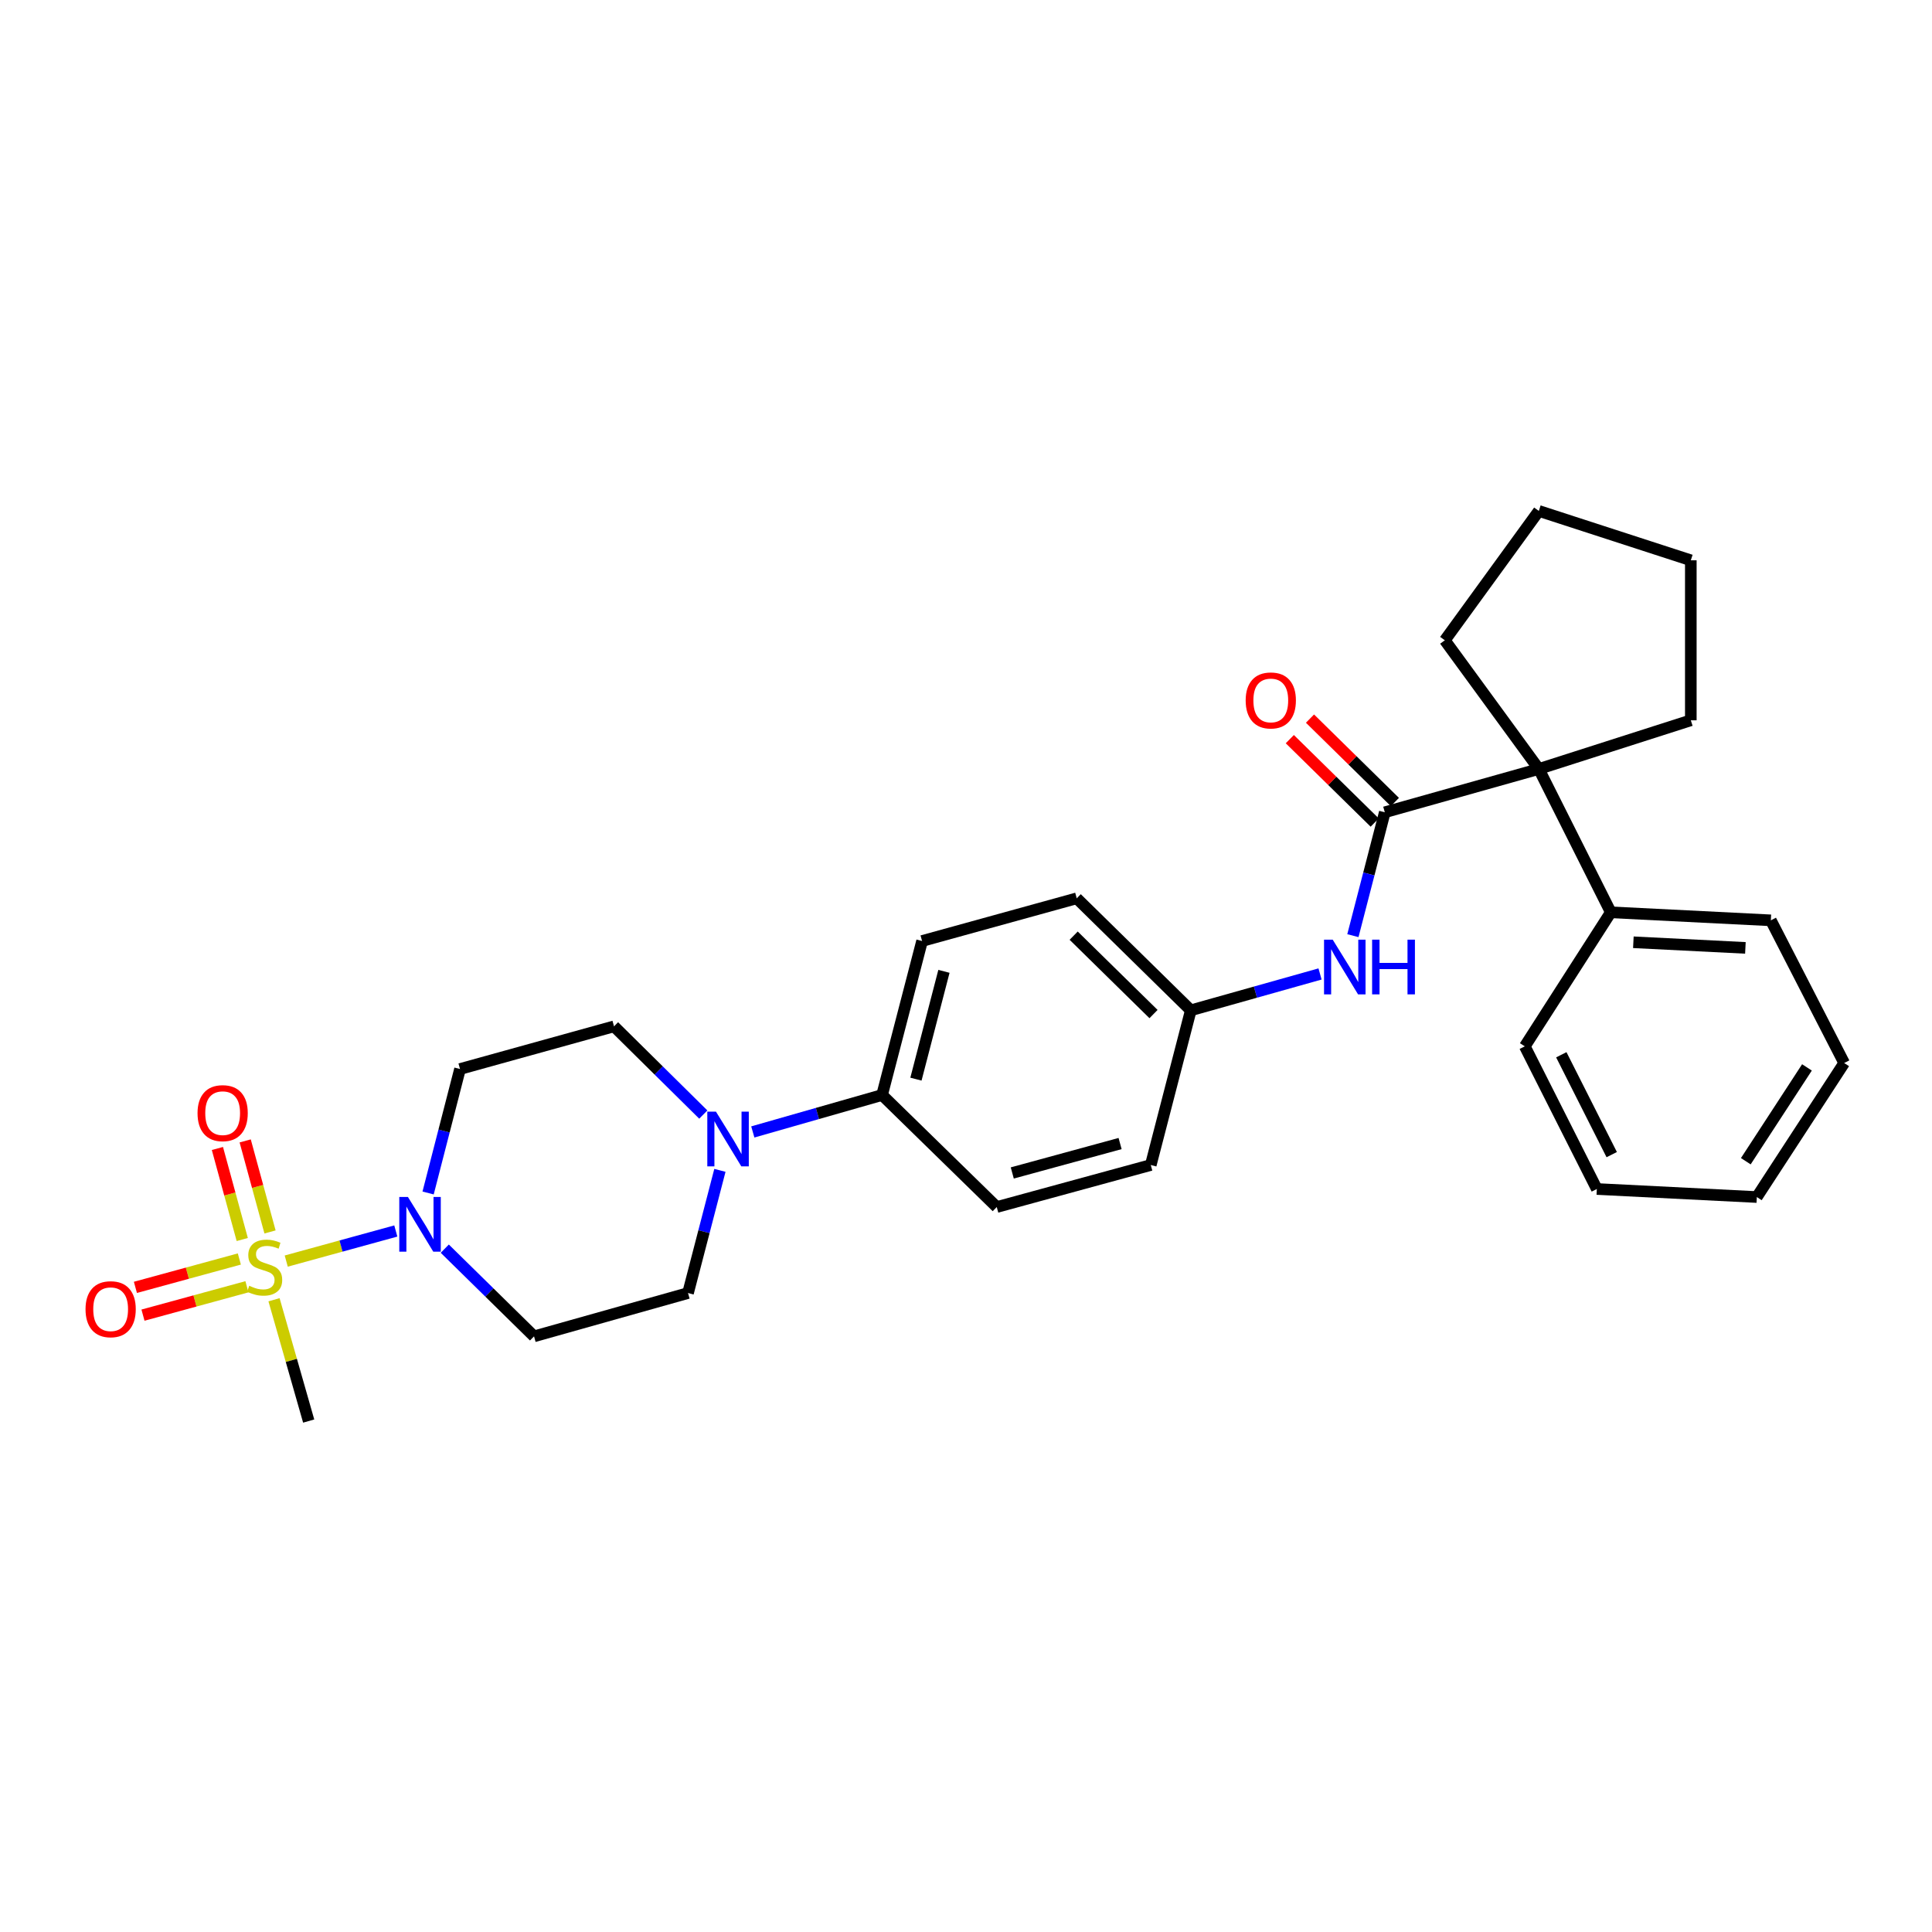 <?xml version='1.0' encoding='iso-8859-1'?>
<svg version='1.1' baseProfile='full'
              xmlns='http://www.w3.org/2000/svg'
                      xmlns:rdkit='http://www.rdkit.org/xml'
                      xmlns:xlink='http://www.w3.org/1999/xlink'
                  xml:space='preserve'
width='1000px' height='1000px' viewBox='0 0 1000 1000'>
<!-- END OF HEADER -->
<rect style='opacity:1.0;fill:#FFFFFF;stroke:none' width='1000' height='1000' x='0' y='0'> </rect>
<path class='bond-0' d='M 148.156,652.733 L 176.514,644.948' style='fill:none;fill-rule:evenodd;stroke:#CCCC00;stroke-width:6px;stroke-linecap:butt;stroke-linejoin:miter;stroke-opacity:1' />
<path class='bond-0' d='M 176.514,644.948 L 204.872,637.162' style='fill:none;fill-rule:evenodd;stroke:#0000FF;stroke-width:6px;stroke-linecap:butt;stroke-linejoin:miter;stroke-opacity:1' />
<path class='bond-7' d='M 123.883,651.654 L 96.984,658.997' style='fill:none;fill-rule:evenodd;stroke:#CCCC00;stroke-width:6px;stroke-linecap:butt;stroke-linejoin:miter;stroke-opacity:1' />
<path class='bond-7' d='M 96.984,658.997 L 70.086,666.341' style='fill:none;fill-rule:evenodd;stroke:#FF0000;stroke-width:6px;stroke-linecap:butt;stroke-linejoin:miter;stroke-opacity:1' />
<path class='bond-7' d='M 127.808,666.029 L 100.909,673.372' style='fill:none;fill-rule:evenodd;stroke:#CCCC00;stroke-width:6px;stroke-linecap:butt;stroke-linejoin:miter;stroke-opacity:1' />
<path class='bond-7' d='M 100.909,673.372 L 74.01,680.716' style='fill:none;fill-rule:evenodd;stroke:#FF0000;stroke-width:6px;stroke-linecap:butt;stroke-linejoin:miter;stroke-opacity:1' />
<path class='bond-8' d='M 139.763,637.652 L 133.336,614.092' style='fill:none;fill-rule:evenodd;stroke:#CCCC00;stroke-width:6px;stroke-linecap:butt;stroke-linejoin:miter;stroke-opacity:1' />
<path class='bond-8' d='M 133.336,614.092 L 126.908,590.532' style='fill:none;fill-rule:evenodd;stroke:#FF0000;stroke-width:6px;stroke-linecap:butt;stroke-linejoin:miter;stroke-opacity:1' />
<path class='bond-8' d='M 125.388,641.574 L 118.96,618.014' style='fill:none;fill-rule:evenodd;stroke:#CCCC00;stroke-width:6px;stroke-linecap:butt;stroke-linejoin:miter;stroke-opacity:1' />
<path class='bond-8' d='M 118.96,618.014 L 112.532,594.454' style='fill:none;fill-rule:evenodd;stroke:#FF0000;stroke-width:6px;stroke-linecap:butt;stroke-linejoin:miter;stroke-opacity:1' />
<path class='bond-17' d='M 141.835,672.752 L 150.804,704.144' style='fill:none;fill-rule:evenodd;stroke:#CCCC00;stroke-width:6px;stroke-linecap:butt;stroke-linejoin:miter;stroke-opacity:1' />
<path class='bond-17' d='M 150.804,704.144 L 159.773,735.536' style='fill:none;fill-rule:evenodd;stroke:#000000;stroke-width:6px;stroke-linecap:butt;stroke-linejoin:miter;stroke-opacity:1' />
<path class='bond-5' d='M 230.215,646.304 L 253.315,668.999' style='fill:none;fill-rule:evenodd;stroke:#0000FF;stroke-width:6px;stroke-linecap:butt;stroke-linejoin:miter;stroke-opacity:1' />
<path class='bond-5' d='M 253.315,668.999 L 276.415,691.694' style='fill:none;fill-rule:evenodd;stroke:#000000;stroke-width:6px;stroke-linecap:butt;stroke-linejoin:miter;stroke-opacity:1' />
<path class='bond-6' d='M 221.587,617.485 L 229.845,585.403' style='fill:none;fill-rule:evenodd;stroke:#0000FF;stroke-width:6px;stroke-linecap:butt;stroke-linejoin:miter;stroke-opacity:1' />
<path class='bond-6' d='M 229.845,585.403 L 238.103,553.321' style='fill:none;fill-rule:evenodd;stroke:#000000;stroke-width:6px;stroke-linecap:butt;stroke-linejoin:miter;stroke-opacity:1' />
<path class='bond-1' d='M 716.766,420.437 L 708.512,452.365' style='fill:none;fill-rule:evenodd;stroke:#000000;stroke-width:6px;stroke-linecap:butt;stroke-linejoin:miter;stroke-opacity:1' />
<path class='bond-1' d='M 708.512,452.365 L 700.257,484.294' style='fill:none;fill-rule:evenodd;stroke:#0000FF;stroke-width:6px;stroke-linecap:butt;stroke-linejoin:miter;stroke-opacity:1' />
<path class='bond-2' d='M 716.766,420.437 L 796.495,398.019' style='fill:none;fill-rule:evenodd;stroke:#000000;stroke-width:6px;stroke-linecap:butt;stroke-linejoin:miter;stroke-opacity:1' />
<path class='bond-12' d='M 721.988,415.122 L 700.018,393.537' style='fill:none;fill-rule:evenodd;stroke:#000000;stroke-width:6px;stroke-linecap:butt;stroke-linejoin:miter;stroke-opacity:1' />
<path class='bond-12' d='M 700.018,393.537 L 678.048,371.952' style='fill:none;fill-rule:evenodd;stroke:#FF0000;stroke-width:6px;stroke-linecap:butt;stroke-linejoin:miter;stroke-opacity:1' />
<path class='bond-12' d='M 711.545,425.751 L 689.575,404.167' style='fill:none;fill-rule:evenodd;stroke:#000000;stroke-width:6px;stroke-linecap:butt;stroke-linejoin:miter;stroke-opacity:1' />
<path class='bond-12' d='M 689.575,404.167 L 667.605,382.582' style='fill:none;fill-rule:evenodd;stroke:#FF0000;stroke-width:6px;stroke-linecap:butt;stroke-linejoin:miter;stroke-opacity:1' />
<path class='bond-13' d='M 796.495,398.019 L 833.748,472.21' style='fill:none;fill-rule:evenodd;stroke:#000000;stroke-width:6px;stroke-linecap:butt;stroke-linejoin:miter;stroke-opacity:1' />
<path class='bond-20' d='M 796.495,398.019 L 875.164,372.828' style='fill:none;fill-rule:evenodd;stroke:#000000;stroke-width:6px;stroke-linecap:butt;stroke-linejoin:miter;stroke-opacity:1' />
<path class='bond-21' d='M 796.495,398.019 L 747.835,331.411' style='fill:none;fill-rule:evenodd;stroke:#000000;stroke-width:6px;stroke-linecap:butt;stroke-linejoin:miter;stroke-opacity:1' />
<path class='bond-3' d='M 364.026,576.894 L 340.921,554.064' style='fill:none;fill-rule:evenodd;stroke:#0000FF;stroke-width:6px;stroke-linecap:butt;stroke-linejoin:miter;stroke-opacity:1' />
<path class='bond-3' d='M 340.921,554.064 L 317.816,531.234' style='fill:none;fill-rule:evenodd;stroke:#000000;stroke-width:6px;stroke-linecap:butt;stroke-linejoin:miter;stroke-opacity:1' />
<path class='bond-9' d='M 389.653,585.894 L 423.107,576.333' style='fill:none;fill-rule:evenodd;stroke:#0000FF;stroke-width:6px;stroke-linecap:butt;stroke-linejoin:miter;stroke-opacity:1' />
<path class='bond-9' d='M 423.107,576.333 L 456.561,566.773' style='fill:none;fill-rule:evenodd;stroke:#000000;stroke-width:6px;stroke-linecap:butt;stroke-linejoin:miter;stroke-opacity:1' />
<path class='bond-29' d='M 372.625,605.775 L 364.372,637.525' style='fill:none;fill-rule:evenodd;stroke:#0000FF;stroke-width:6px;stroke-linecap:butt;stroke-linejoin:miter;stroke-opacity:1' />
<path class='bond-29' d='M 364.372,637.525 L 356.119,669.276' style='fill:none;fill-rule:evenodd;stroke:#000000;stroke-width:6px;stroke-linecap:butt;stroke-linejoin:miter;stroke-opacity:1' />
<path class='bond-4' d='M 683.252,504.124 L 649.805,513.532' style='fill:none;fill-rule:evenodd;stroke:#0000FF;stroke-width:6px;stroke-linecap:butt;stroke-linejoin:miter;stroke-opacity:1' />
<path class='bond-4' d='M 649.805,513.532 L 616.358,522.939' style='fill:none;fill-rule:evenodd;stroke:#000000;stroke-width:6px;stroke-linecap:butt;stroke-linejoin:miter;stroke-opacity:1' />
<path class='bond-11' d='M 276.415,691.694 L 356.119,669.276' style='fill:none;fill-rule:evenodd;stroke:#000000;stroke-width:6px;stroke-linecap:butt;stroke-linejoin:miter;stroke-opacity:1' />
<path class='bond-10' d='M 238.103,553.321 L 317.816,531.234' style='fill:none;fill-rule:evenodd;stroke:#000000;stroke-width:6px;stroke-linecap:butt;stroke-linejoin:miter;stroke-opacity:1' />
<path class='bond-15' d='M 456.561,566.773 L 477.265,487.061' style='fill:none;fill-rule:evenodd;stroke:#000000;stroke-width:6px;stroke-linecap:butt;stroke-linejoin:miter;stroke-opacity:1' />
<path class='bond-15' d='M 474.089,558.562 L 488.582,502.764' style='fill:none;fill-rule:evenodd;stroke:#000000;stroke-width:6px;stroke-linecap:butt;stroke-linejoin:miter;stroke-opacity:1' />
<path class='bond-16' d='M 456.561,566.773 L 515.917,624.763' style='fill:none;fill-rule:evenodd;stroke:#000000;stroke-width:6px;stroke-linecap:butt;stroke-linejoin:miter;stroke-opacity:1' />
<path class='bond-22' d='M 833.748,472.21 L 916.589,476.365' style='fill:none;fill-rule:evenodd;stroke:#000000;stroke-width:6px;stroke-linecap:butt;stroke-linejoin:miter;stroke-opacity:1' />
<path class='bond-22' d='M 845.427,487.715 L 903.416,490.624' style='fill:none;fill-rule:evenodd;stroke:#000000;stroke-width:6px;stroke-linecap:butt;stroke-linejoin:miter;stroke-opacity:1' />
<path class='bond-23' d='M 833.748,472.21 L 789.235,541.582' style='fill:none;fill-rule:evenodd;stroke:#000000;stroke-width:6px;stroke-linecap:butt;stroke-linejoin:miter;stroke-opacity:1' />
<path class='bond-14' d='M 616.358,522.939 L 595.637,603.008' style='fill:none;fill-rule:evenodd;stroke:#000000;stroke-width:6px;stroke-linecap:butt;stroke-linejoin:miter;stroke-opacity:1' />
<path class='bond-30' d='M 616.358,522.939 L 557.317,464.966' style='fill:none;fill-rule:evenodd;stroke:#000000;stroke-width:6px;stroke-linecap:butt;stroke-linejoin:miter;stroke-opacity:1' />
<path class='bond-30' d='M 597.062,524.876 L 555.733,484.294' style='fill:none;fill-rule:evenodd;stroke:#000000;stroke-width:6px;stroke-linecap:butt;stroke-linejoin:miter;stroke-opacity:1' />
<path class='bond-18' d='M 477.265,487.061 L 557.317,464.966' style='fill:none;fill-rule:evenodd;stroke:#000000;stroke-width:6px;stroke-linecap:butt;stroke-linejoin:miter;stroke-opacity:1' />
<path class='bond-19' d='M 515.917,624.763 L 595.637,603.008' style='fill:none;fill-rule:evenodd;stroke:#000000;stroke-width:6px;stroke-linecap:butt;stroke-linejoin:miter;stroke-opacity:1' />
<path class='bond-19' d='M 523.952,607.124 L 579.756,591.896' style='fill:none;fill-rule:evenodd;stroke:#000000;stroke-width:6px;stroke-linecap:butt;stroke-linejoin:miter;stroke-opacity:1' />
<path class='bond-25' d='M 875.164,372.828 L 875.164,290.011' style='fill:none;fill-rule:evenodd;stroke:#000000;stroke-width:6px;stroke-linecap:butt;stroke-linejoin:miter;stroke-opacity:1' />
<path class='bond-24' d='M 747.835,331.411 L 796.495,264.464' style='fill:none;fill-rule:evenodd;stroke:#000000;stroke-width:6px;stroke-linecap:butt;stroke-linejoin:miter;stroke-opacity:1' />
<path class='bond-26' d='M 916.589,476.365 L 954.545,550.217' style='fill:none;fill-rule:evenodd;stroke:#000000;stroke-width:6px;stroke-linecap:butt;stroke-linejoin:miter;stroke-opacity:1' />
<path class='bond-27' d='M 789.235,541.582 L 826.512,615.425' style='fill:none;fill-rule:evenodd;stroke:#000000;stroke-width:6px;stroke-linecap:butt;stroke-linejoin:miter;stroke-opacity:1' />
<path class='bond-27' d='M 808.129,545.943 L 834.223,597.634' style='fill:none;fill-rule:evenodd;stroke:#000000;stroke-width:6px;stroke-linecap:butt;stroke-linejoin:miter;stroke-opacity:1' />
<path class='bond-31' d='M 796.495,264.464 L 875.164,290.011' style='fill:none;fill-rule:evenodd;stroke:#000000;stroke-width:6px;stroke-linecap:butt;stroke-linejoin:miter;stroke-opacity:1' />
<path class='bond-32' d='M 954.545,550.217 L 909.329,619.589' style='fill:none;fill-rule:evenodd;stroke:#000000;stroke-width:6px;stroke-linecap:butt;stroke-linejoin:miter;stroke-opacity:1' />
<path class='bond-32' d='M 935.28,552.486 L 903.628,601.047' style='fill:none;fill-rule:evenodd;stroke:#000000;stroke-width:6px;stroke-linecap:butt;stroke-linejoin:miter;stroke-opacity:1' />
<path class='bond-28' d='M 826.512,615.425 L 909.329,619.589' style='fill:none;fill-rule:evenodd;stroke:#000000;stroke-width:6px;stroke-linecap:butt;stroke-linejoin:miter;stroke-opacity:1' />
<path  class='atom-0' d='M 128.991 665.519
Q 129.311 665.639, 130.631 666.199
Q 131.951 666.759, 133.391 667.119
Q 134.871 667.439, 136.311 667.439
Q 138.991 667.439, 140.551 666.159
Q 142.111 664.839, 142.111 662.559
Q 142.111 660.999, 141.311 660.039
Q 140.551 659.079, 139.351 658.559
Q 138.151 658.039, 136.151 657.439
Q 133.631 656.679, 132.111 655.959
Q 130.631 655.239, 129.551 653.719
Q 128.511 652.199, 128.511 649.639
Q 128.511 646.079, 130.911 643.879
Q 133.351 641.679, 138.151 641.679
Q 141.431 641.679, 145.151 643.239
L 144.231 646.319
Q 140.831 644.919, 138.271 644.919
Q 135.511 644.919, 133.991 646.079
Q 132.471 647.199, 132.511 649.159
Q 132.511 650.679, 133.271 651.599
Q 134.071 652.519, 135.191 653.039
Q 136.351 653.559, 138.271 654.159
Q 140.831 654.959, 142.351 655.759
Q 143.871 656.559, 144.951 658.199
Q 146.071 659.799, 146.071 662.559
Q 146.071 666.479, 143.431 668.599
Q 140.831 670.679, 136.471 670.679
Q 133.951 670.679, 132.031 670.119
Q 130.151 669.599, 127.911 668.679
L 128.991 665.519
' fill='#CCCC00'/>
<path  class='atom-1' d='M 211.147 619.56
L 220.427 634.56
Q 221.347 636.04, 222.827 638.72
Q 224.307 641.4, 224.387 641.56
L 224.387 619.56
L 228.147 619.56
L 228.147 647.88
L 224.267 647.88
L 214.307 631.48
Q 213.147 629.56, 211.907 627.36
Q 210.707 625.16, 210.347 624.48
L 210.347 647.88
L 206.667 647.88
L 206.667 619.56
L 211.147 619.56
' fill='#0000FF'/>
<path  class='atom-4' d='M 370.58 575.395
L 379.86 590.395
Q 380.78 591.875, 382.26 594.555
Q 383.74 597.235, 383.82 597.395
L 383.82 575.395
L 387.58 575.395
L 387.58 603.715
L 383.7 603.715
L 373.74 587.315
Q 372.58 585.395, 371.34 583.195
Q 370.14 580.995, 369.78 580.315
L 369.78 603.715
L 366.1 603.715
L 366.1 575.395
L 370.58 575.395
' fill='#0000FF'/>
<path  class='atom-5' d='M 689.802 486.362
L 699.082 501.362
Q 700.002 502.842, 701.482 505.522
Q 702.962 508.202, 703.042 508.362
L 703.042 486.362
L 706.802 486.362
L 706.802 514.682
L 702.922 514.682
L 692.962 498.282
Q 691.802 496.362, 690.562 494.162
Q 689.362 491.962, 689.002 491.282
L 689.002 514.682
L 685.322 514.682
L 685.322 486.362
L 689.802 486.362
' fill='#0000FF'/>
<path  class='atom-5' d='M 710.202 486.362
L 714.042 486.362
L 714.042 498.402
L 728.522 498.402
L 728.522 486.362
L 732.362 486.362
L 732.362 514.682
L 728.522 514.682
L 728.522 501.602
L 714.042 501.602
L 714.042 514.682
L 710.202 514.682
L 710.202 486.362
' fill='#0000FF'/>
<path  class='atom-8' d='M 44.271 677.643
Q 44.271 670.843, 47.631 667.043
Q 50.991 663.243, 57.271 663.243
Q 63.551 663.243, 66.911 667.043
Q 70.271 670.843, 70.271 677.643
Q 70.271 684.523, 66.871 688.443
Q 63.471 692.323, 57.271 692.323
Q 51.031 692.323, 47.631 688.443
Q 44.271 684.563, 44.271 677.643
M 57.271 689.123
Q 61.591 689.123, 63.911 686.243
Q 66.271 683.323, 66.271 677.643
Q 66.271 672.083, 63.911 669.283
Q 61.591 666.443, 57.271 666.443
Q 52.951 666.443, 50.591 669.243
Q 48.271 672.043, 48.271 677.643
Q 48.271 683.363, 50.591 686.243
Q 52.951 689.123, 57.271 689.123
' fill='#FF0000'/>
<path  class='atom-9' d='M 102.244 576.166
Q 102.244 569.366, 105.604 565.566
Q 108.964 561.766, 115.244 561.766
Q 121.524 561.766, 124.884 565.566
Q 128.244 569.366, 128.244 576.166
Q 128.244 583.046, 124.844 586.966
Q 121.444 590.846, 115.244 590.846
Q 109.004 590.846, 105.604 586.966
Q 102.244 583.086, 102.244 576.166
M 115.244 587.646
Q 119.564 587.646, 121.884 584.766
Q 124.244 581.846, 124.244 576.166
Q 124.244 570.606, 121.884 567.806
Q 119.564 564.966, 115.244 564.966
Q 110.924 564.966, 108.564 567.766
Q 106.244 570.566, 106.244 576.166
Q 106.244 581.886, 108.564 584.766
Q 110.924 587.646, 115.244 587.646
' fill='#FF0000'/>
<path  class='atom-13' d='M 644.758 362.543
Q 644.758 355.743, 648.118 351.943
Q 651.478 348.143, 657.758 348.143
Q 664.038 348.143, 667.398 351.943
Q 670.758 355.743, 670.758 362.543
Q 670.758 369.423, 667.358 373.343
Q 663.958 377.223, 657.758 377.223
Q 651.518 377.223, 648.118 373.343
Q 644.758 369.463, 644.758 362.543
M 657.758 374.023
Q 662.078 374.023, 664.398 371.143
Q 666.758 368.223, 666.758 362.543
Q 666.758 356.983, 664.398 354.183
Q 662.078 351.343, 657.758 351.343
Q 653.438 351.343, 651.078 354.143
Q 648.758 356.943, 648.758 362.543
Q 648.758 368.263, 651.078 371.143
Q 653.438 374.023, 657.758 374.023
' fill='#FF0000'/>
</svg>
